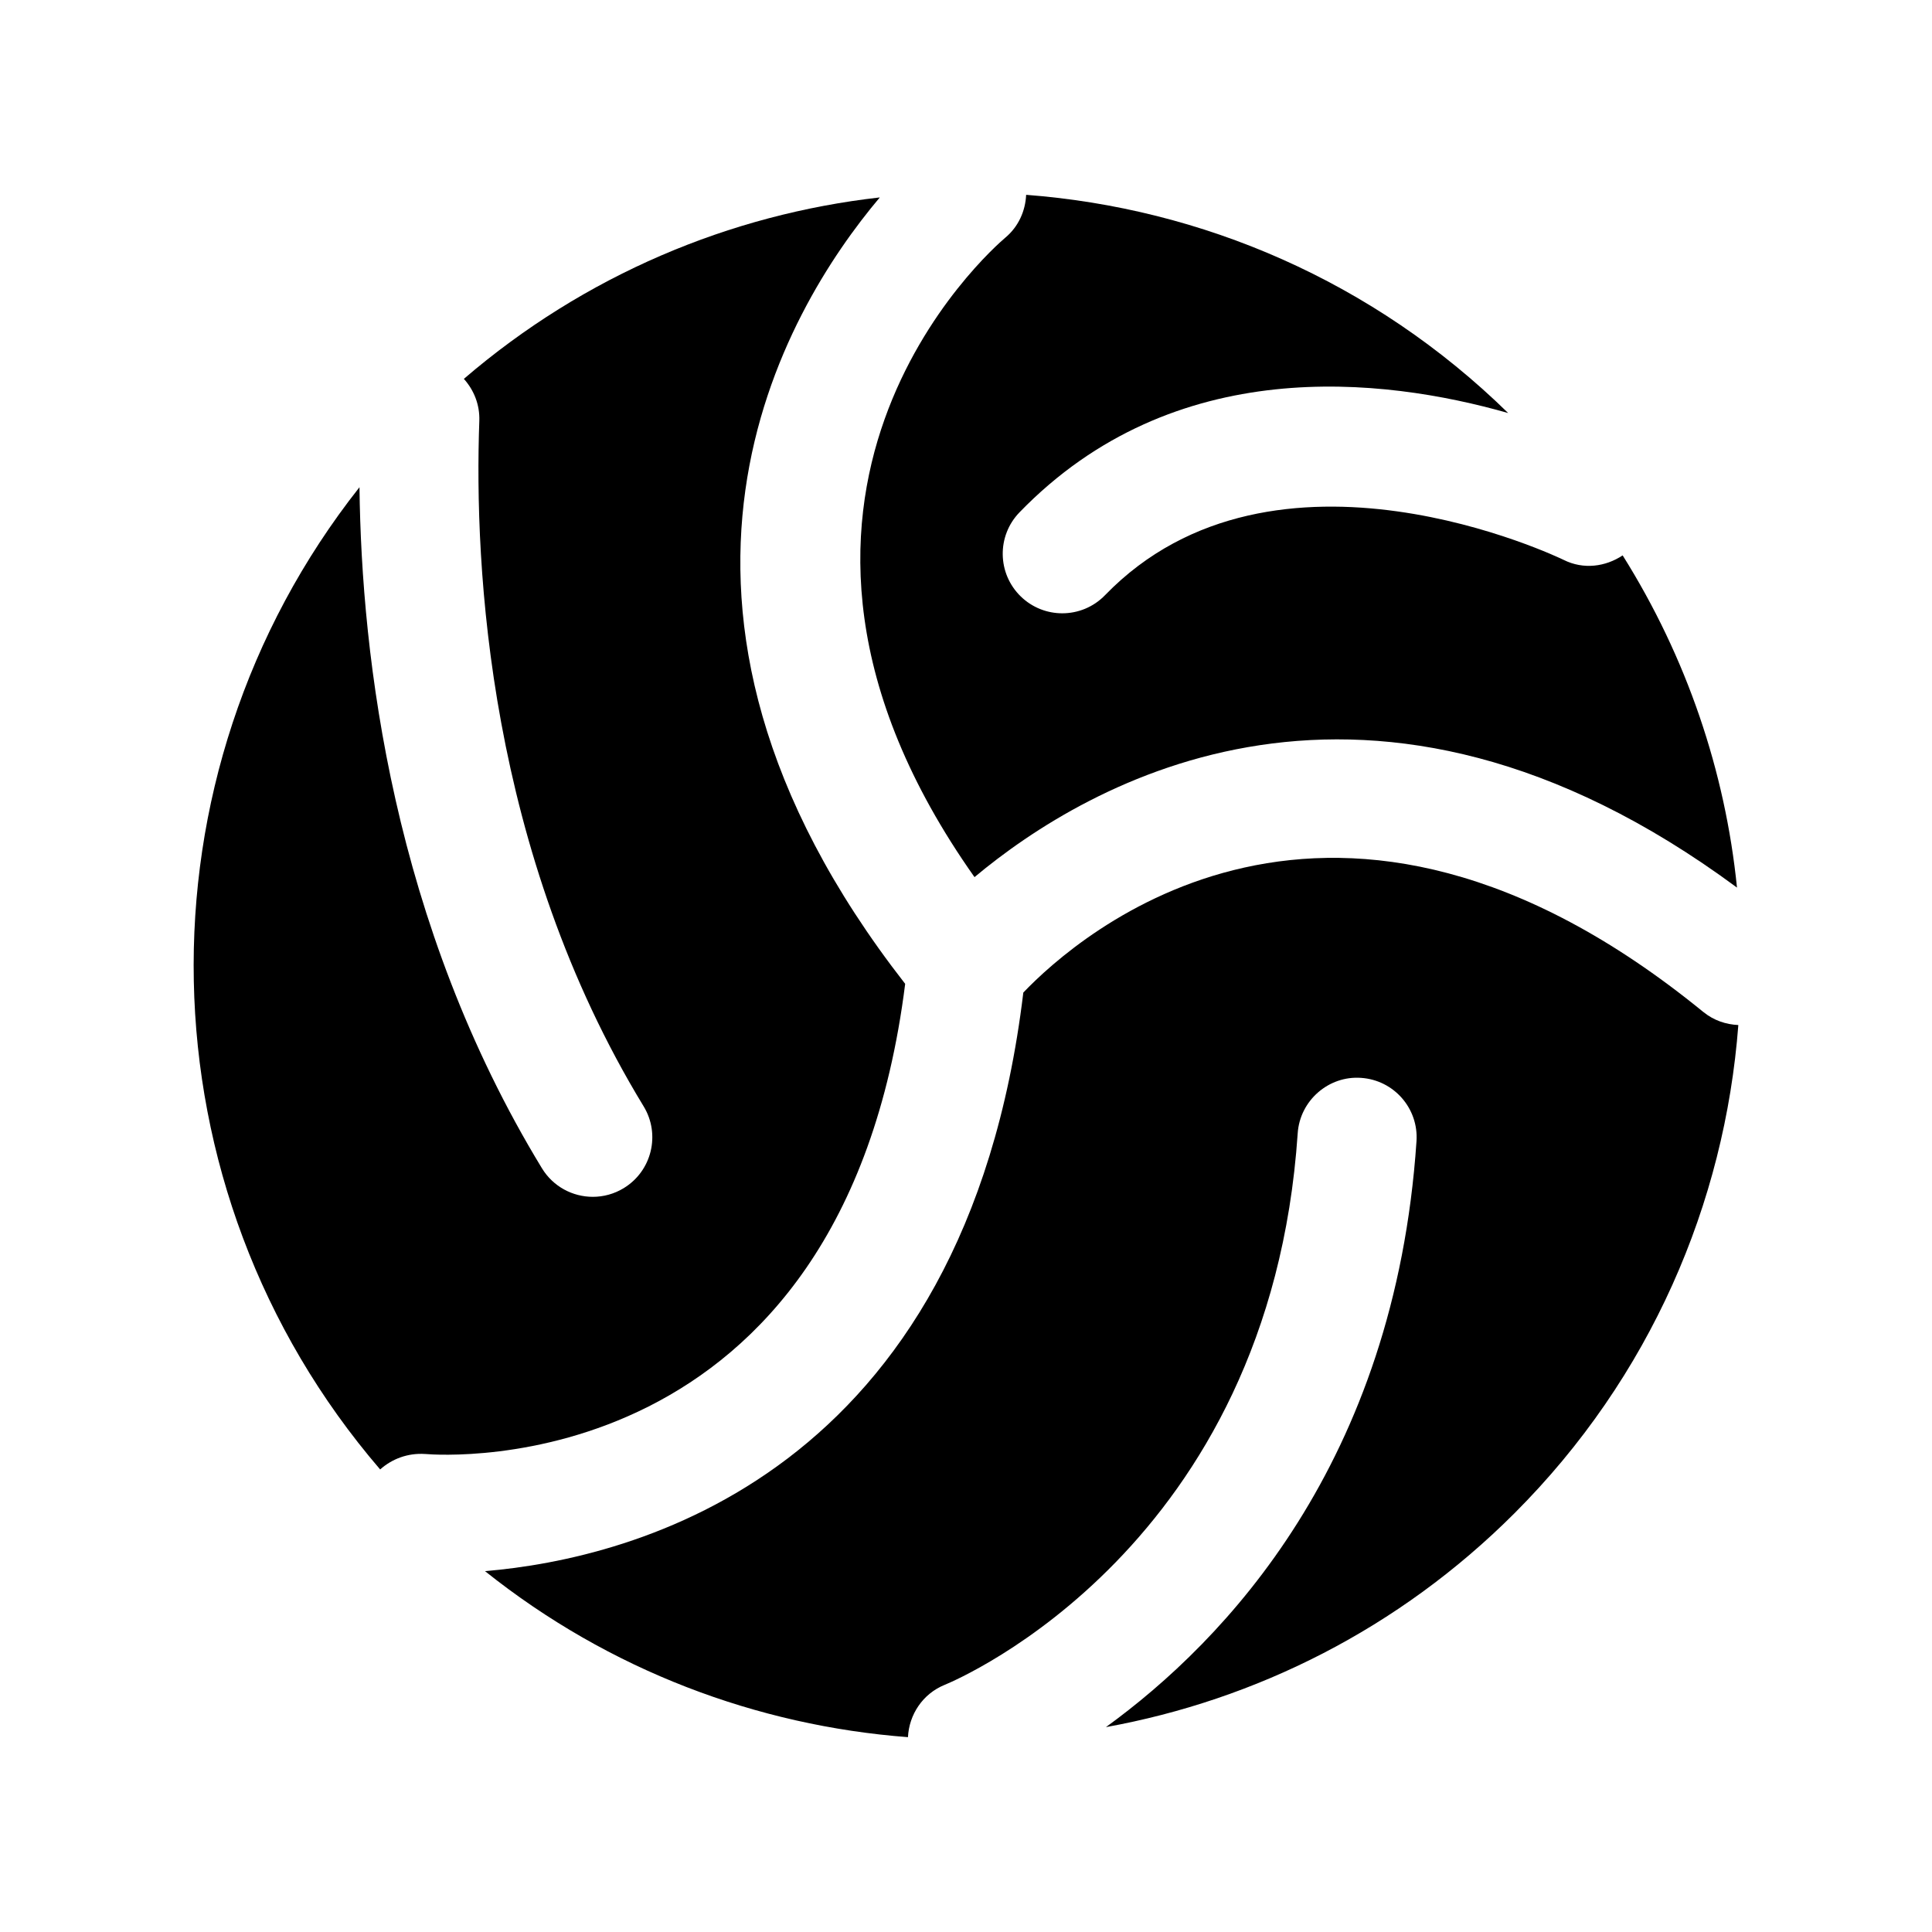 <?xml version="1.0" encoding="UTF-8"?>
<!-- Uploaded to: ICON Repo, www.iconrepo.com, Generator: ICON Repo Mixer Tools -->
<svg fill="#000000" width="800px" height="800px" version="1.1" viewBox="144 144 512 512" xmlns="http://www.w3.org/2000/svg">
 <g>
  <path d="m604.32 379.21c-3.117-30.781-13.293-60.926-30.301-88.027-4.535 3.016-10.383 3.82-15.633 1.195-0.762-0.371-76.551-37.059-121.54 9.352-3.098 3.199-7.211 4.801-11.332 4.801-3.961 0-7.914-1.48-10.98-4.445-6.262-6.07-6.418-16.055-0.355-22.312 40.977-42.281 96.242-35.785 129.5-26.316-35.828-35.062-81.273-54.297-127.74-57.828-0.203 4.269-2.012 8.441-5.559 11.387-3.363 2.84-79.145 68.914-8.125 169.43 29.797-24.902 104.56-69.277 202.06 2.769z"/>
  <path d="m595.44 412.22c-98.328-80.273-165.92-20.18-180.25-5.184-15.43 128.08-103.55 150.05-142.66 153.33 32.977 26.332 72.152 40.957 112.09 44 0.289-5.949 3.875-11.492 9.754-13.875 3.512-1.441 86.148-36.504 93.531-146.16 0.578-8.691 8.211-15.309 16.797-14.684 8.699 0.586 15.27 8.105 14.684 16.797-5.738 85.297-50.746 132.38-82.301 155.26 39.652-7.195 77.605-26.016 108.26-56.668 36.066-36.062 55.742-82.227 59.332-129.39-3.262-0.152-6.512-1.207-9.23-3.434z"/>
  <path d="m256.66 529.32c4.898 0.445 110.6 7.535 127.22-124.59-78.684-100.93-32.023-178.39-6.723-208.41-39.645 4.477-78.145 20.531-110.23 48.086 2.656 2.941 4.25 6.852 4.098 11.121-1.402 38.84 2.387 114.1 43.543 181.66 4.531 7.441 2.172 17.148-5.269 21.68-2.559 1.562-5.394 2.305-8.191 2.305-5.324 0-10.516-2.688-13.492-7.574-39.461-64.781-47.824-135.28-48.348-180.48-60.387 76.461-58.523 185.82 5.477 260.3 3.129-2.785 7.312-4.402 11.918-4.094z"/>
 </g>
</svg>